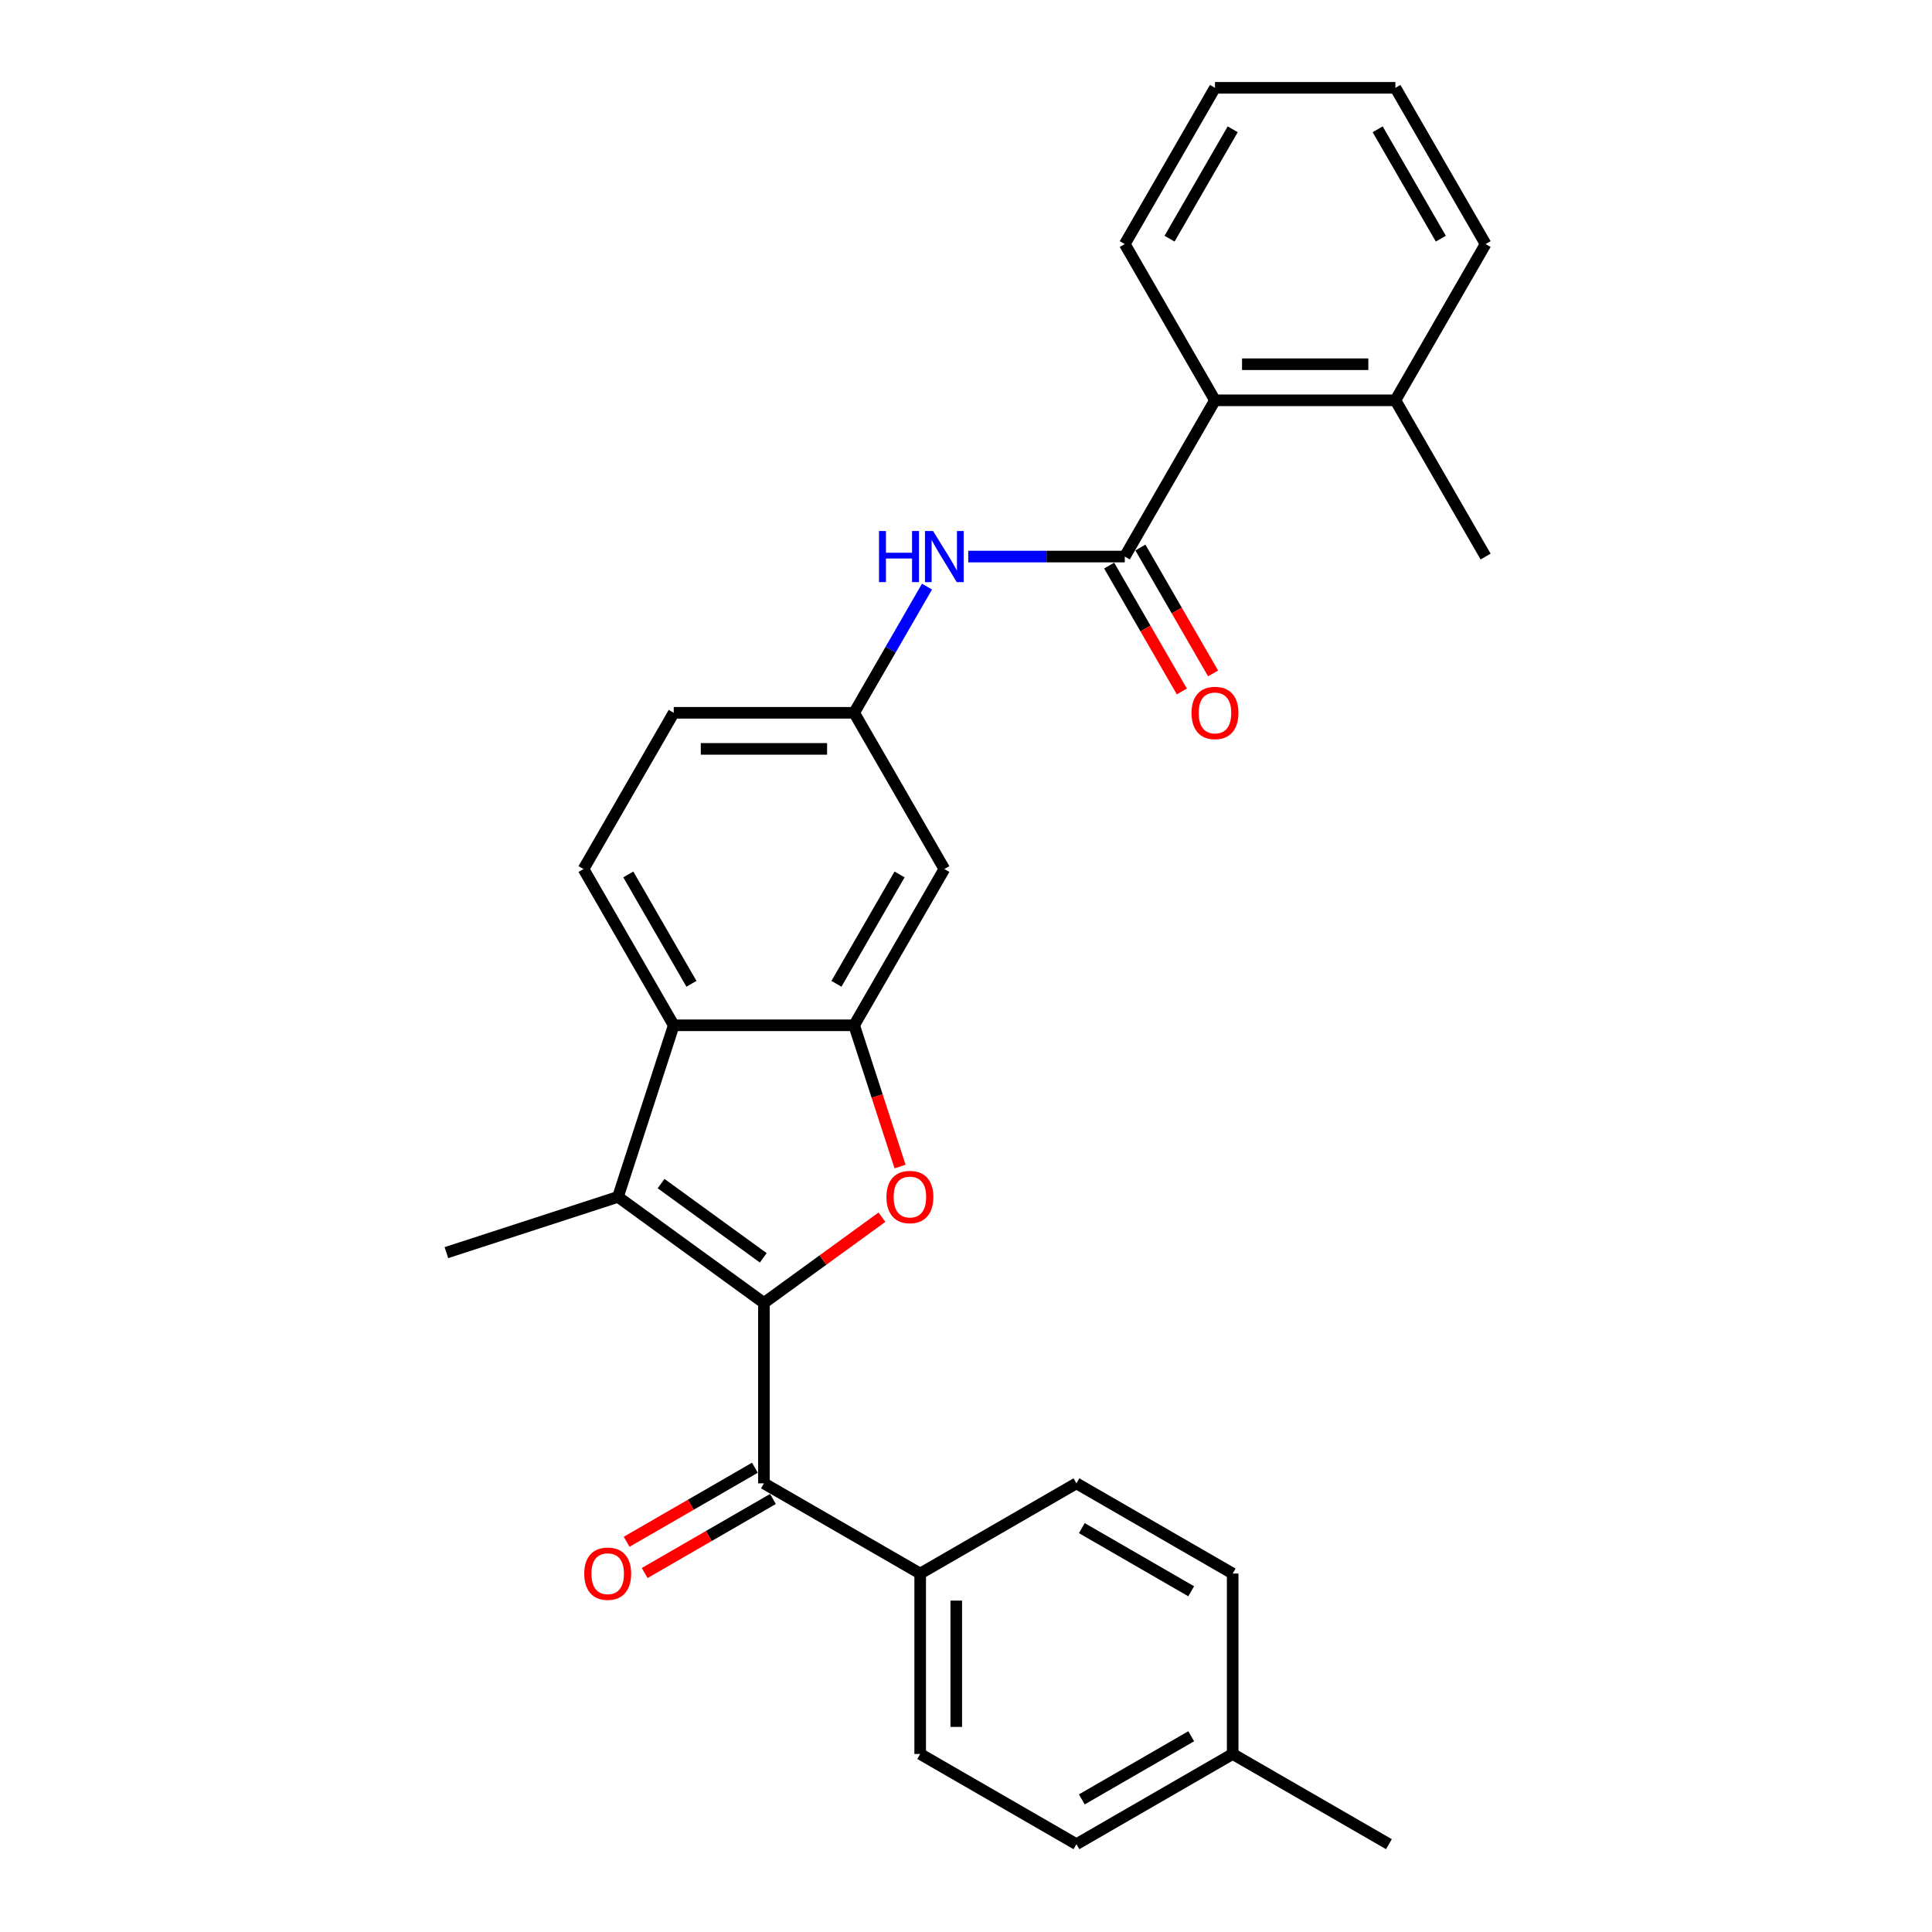 <?xml version='1.0' encoding='iso-8859-1'?>
<svg version='1.1' baseProfile='full'
              xmlns='http://www.w3.org/2000/svg'
                      xmlns:rdkit='http://www.rdkit.org/xml'
                      xmlns:xlink='http://www.w3.org/1999/xlink'
                  xml:space='preserve'
width='1000px' height='1000px' viewBox='0 0 1000 1000'>
<!-- END OF HEADER -->
<rect style='opacity:1.0;fill:#FFFFFF;stroke:none' width='1000' height='1000' x='0' y='0'> </rect>
<path class='bond-0' d='M 395.414,674.394 L 425.951,652.207' style='fill:none;fill-rule:evenodd;stroke:#000000;stroke-width:6px;stroke-linecap:butt;stroke-linejoin:miter;stroke-opacity:1' />
<path class='bond-0' d='M 425.951,652.207 L 456.488,630.021' style='fill:none;fill-rule:evenodd;stroke:#FF0000;stroke-width:6px;stroke-linecap:butt;stroke-linejoin:miter;stroke-opacity:1' />
<path class='bond-1' d='M 395.414,674.394 L 319.864,619.504' style='fill:none;fill-rule:evenodd;stroke:#000000;stroke-width:6px;stroke-linecap:butt;stroke-linejoin:miter;stroke-opacity:1' />
<path class='bond-1' d='M 395.059,651.051 L 342.175,612.628' style='fill:none;fill-rule:evenodd;stroke:#000000;stroke-width:6px;stroke-linecap:butt;stroke-linejoin:miter;stroke-opacity:1' />
<path class='bond-4' d='M 395.414,674.394 L 395.414,767.778' style='fill:none;fill-rule:evenodd;stroke:#000000;stroke-width:6px;stroke-linecap:butt;stroke-linejoin:miter;stroke-opacity:1' />
<path class='bond-2' d='M 465.859,603.797 L 453.982,567.244' style='fill:none;fill-rule:evenodd;stroke:#FF0000;stroke-width:6px;stroke-linecap:butt;stroke-linejoin:miter;stroke-opacity:1' />
<path class='bond-2' d='M 453.982,567.244 L 442.105,530.691' style='fill:none;fill-rule:evenodd;stroke:#000000;stroke-width:6px;stroke-linecap:butt;stroke-linejoin:miter;stroke-opacity:1' />
<path class='bond-3' d='M 319.864,619.504 L 348.722,530.691' style='fill:none;fill-rule:evenodd;stroke:#000000;stroke-width:6px;stroke-linecap:butt;stroke-linejoin:miter;stroke-opacity:1' />
<path class='bond-18' d='M 319.864,619.504 L 231.051,648.362' style='fill:none;fill-rule:evenodd;stroke:#000000;stroke-width:6px;stroke-linecap:butt;stroke-linejoin:miter;stroke-opacity:1' />
<path class='bond-8' d='M 442.105,530.691 L 488.797,449.818' style='fill:none;fill-rule:evenodd;stroke:#000000;stroke-width:6px;stroke-linecap:butt;stroke-linejoin:miter;stroke-opacity:1' />
<path class='bond-8' d='M 432.935,509.222 L 465.619,452.611' style='fill:none;fill-rule:evenodd;stroke:#000000;stroke-width:6px;stroke-linecap:butt;stroke-linejoin:miter;stroke-opacity:1' />
<path class='bond-28' d='M 442.105,530.691 L 348.722,530.691' style='fill:none;fill-rule:evenodd;stroke:#000000;stroke-width:6px;stroke-linecap:butt;stroke-linejoin:miter;stroke-opacity:1' />
<path class='bond-9' d='M 348.722,530.691 L 302.03,449.818' style='fill:none;fill-rule:evenodd;stroke:#000000;stroke-width:6px;stroke-linecap:butt;stroke-linejoin:miter;stroke-opacity:1' />
<path class='bond-9' d='M 357.892,509.222 L 325.208,452.611' style='fill:none;fill-rule:evenodd;stroke:#000000;stroke-width:6px;stroke-linecap:butt;stroke-linejoin:miter;stroke-opacity:1' />
<path class='bond-10' d='M 395.414,767.778 L 476.286,814.47' style='fill:none;fill-rule:evenodd;stroke:#000000;stroke-width:6px;stroke-linecap:butt;stroke-linejoin:miter;stroke-opacity:1' />
<path class='bond-13' d='M 390.744,759.691 L 357.545,778.858' style='fill:none;fill-rule:evenodd;stroke:#000000;stroke-width:6px;stroke-linecap:butt;stroke-linejoin:miter;stroke-opacity:1' />
<path class='bond-13' d='M 357.545,778.858 L 324.346,798.026' style='fill:none;fill-rule:evenodd;stroke:#FF0000;stroke-width:6px;stroke-linecap:butt;stroke-linejoin:miter;stroke-opacity:1' />
<path class='bond-13' d='M 400.083,775.865 L 366.884,795.033' style='fill:none;fill-rule:evenodd;stroke:#000000;stroke-width:6px;stroke-linecap:butt;stroke-linejoin:miter;stroke-opacity:1' />
<path class='bond-13' d='M 366.884,795.033 L 333.684,814.2' style='fill:none;fill-rule:evenodd;stroke:#FF0000;stroke-width:6px;stroke-linecap:butt;stroke-linejoin:miter;stroke-opacity:1' />
<path class='bond-5' d='M 582.181,288.073 L 541.671,288.073' style='fill:none;fill-rule:evenodd;stroke:#000000;stroke-width:6px;stroke-linecap:butt;stroke-linejoin:miter;stroke-opacity:1' />
<path class='bond-5' d='M 541.671,288.073 L 501.161,288.073' style='fill:none;fill-rule:evenodd;stroke:#0000FF;stroke-width:6px;stroke-linecap:butt;stroke-linejoin:miter;stroke-opacity:1' />
<path class='bond-7' d='M 582.181,288.073 L 628.873,207.2' style='fill:none;fill-rule:evenodd;stroke:#000000;stroke-width:6px;stroke-linecap:butt;stroke-linejoin:miter;stroke-opacity:1' />
<path class='bond-12' d='M 574.094,292.742 L 592.906,325.325' style='fill:none;fill-rule:evenodd;stroke:#000000;stroke-width:6px;stroke-linecap:butt;stroke-linejoin:miter;stroke-opacity:1' />
<path class='bond-12' d='M 592.906,325.325 L 611.717,357.908' style='fill:none;fill-rule:evenodd;stroke:#FF0000;stroke-width:6px;stroke-linecap:butt;stroke-linejoin:miter;stroke-opacity:1' />
<path class='bond-12' d='M 590.268,283.404 L 609.08,315.986' style='fill:none;fill-rule:evenodd;stroke:#000000;stroke-width:6px;stroke-linecap:butt;stroke-linejoin:miter;stroke-opacity:1' />
<path class='bond-12' d='M 609.08,315.986 L 627.892,348.569' style='fill:none;fill-rule:evenodd;stroke:#FF0000;stroke-width:6px;stroke-linecap:butt;stroke-linejoin:miter;stroke-opacity:1' />
<path class='bond-6' d='M 479.815,303.631 L 460.96,336.288' style='fill:none;fill-rule:evenodd;stroke:#0000FF;stroke-width:6px;stroke-linecap:butt;stroke-linejoin:miter;stroke-opacity:1' />
<path class='bond-6' d='M 460.96,336.288 L 442.105,368.946' style='fill:none;fill-rule:evenodd;stroke:#000000;stroke-width:6px;stroke-linecap:butt;stroke-linejoin:miter;stroke-opacity:1' />
<path class='bond-14' d='M 628.873,207.2 L 722.257,207.2' style='fill:none;fill-rule:evenodd;stroke:#000000;stroke-width:6px;stroke-linecap:butt;stroke-linejoin:miter;stroke-opacity:1' />
<path class='bond-14' d='M 642.881,188.523 L 708.249,188.523' style='fill:none;fill-rule:evenodd;stroke:#000000;stroke-width:6px;stroke-linecap:butt;stroke-linejoin:miter;stroke-opacity:1' />
<path class='bond-22' d='M 628.873,207.2 L 582.181,126.327' style='fill:none;fill-rule:evenodd;stroke:#000000;stroke-width:6px;stroke-linecap:butt;stroke-linejoin:miter;stroke-opacity:1' />
<path class='bond-11' d='M 488.797,449.818 L 442.105,368.946' style='fill:none;fill-rule:evenodd;stroke:#000000;stroke-width:6px;stroke-linecap:butt;stroke-linejoin:miter;stroke-opacity:1' />
<path class='bond-17' d='M 302.03,449.818 L 348.722,368.946' style='fill:none;fill-rule:evenodd;stroke:#000000;stroke-width:6px;stroke-linecap:butt;stroke-linejoin:miter;stroke-opacity:1' />
<path class='bond-15' d='M 476.286,814.47 L 476.286,907.854' style='fill:none;fill-rule:evenodd;stroke:#000000;stroke-width:6px;stroke-linecap:butt;stroke-linejoin:miter;stroke-opacity:1' />
<path class='bond-15' d='M 494.963,828.477 L 494.963,893.846' style='fill:none;fill-rule:evenodd;stroke:#000000;stroke-width:6px;stroke-linecap:butt;stroke-linejoin:miter;stroke-opacity:1' />
<path class='bond-16' d='M 476.286,814.47 L 557.159,767.778' style='fill:none;fill-rule:evenodd;stroke:#000000;stroke-width:6px;stroke-linecap:butt;stroke-linejoin:miter;stroke-opacity:1' />
<path class='bond-29' d='M 442.105,368.946 L 348.722,368.946' style='fill:none;fill-rule:evenodd;stroke:#000000;stroke-width:6px;stroke-linecap:butt;stroke-linejoin:miter;stroke-opacity:1' />
<path class='bond-29' d='M 428.098,387.622 L 362.729,387.622' style='fill:none;fill-rule:evenodd;stroke:#000000;stroke-width:6px;stroke-linecap:butt;stroke-linejoin:miter;stroke-opacity:1' />
<path class='bond-23' d='M 722.257,207.2 L 768.949,288.073' style='fill:none;fill-rule:evenodd;stroke:#000000;stroke-width:6px;stroke-linecap:butt;stroke-linejoin:miter;stroke-opacity:1' />
<path class='bond-24' d='M 722.257,207.2 L 768.949,126.327' style='fill:none;fill-rule:evenodd;stroke:#000000;stroke-width:6px;stroke-linecap:butt;stroke-linejoin:miter;stroke-opacity:1' />
<path class='bond-20' d='M 476.286,907.854 L 557.159,954.545' style='fill:none;fill-rule:evenodd;stroke:#000000;stroke-width:6px;stroke-linecap:butt;stroke-linejoin:miter;stroke-opacity:1' />
<path class='bond-19' d='M 557.159,767.778 L 638.032,814.47' style='fill:none;fill-rule:evenodd;stroke:#000000;stroke-width:6px;stroke-linecap:butt;stroke-linejoin:miter;stroke-opacity:1' />
<path class='bond-19' d='M 559.952,790.956 L 616.563,823.64' style='fill:none;fill-rule:evenodd;stroke:#000000;stroke-width:6px;stroke-linecap:butt;stroke-linejoin:miter;stroke-opacity:1' />
<path class='bond-21' d='M 638.032,814.47 L 638.032,907.854' style='fill:none;fill-rule:evenodd;stroke:#000000;stroke-width:6px;stroke-linecap:butt;stroke-linejoin:miter;stroke-opacity:1' />
<path class='bond-30' d='M 557.159,954.545 L 638.032,907.854' style='fill:none;fill-rule:evenodd;stroke:#000000;stroke-width:6px;stroke-linecap:butt;stroke-linejoin:miter;stroke-opacity:1' />
<path class='bond-30' d='M 559.952,931.367 L 616.563,898.683' style='fill:none;fill-rule:evenodd;stroke:#000000;stroke-width:6px;stroke-linecap:butt;stroke-linejoin:miter;stroke-opacity:1' />
<path class='bond-25' d='M 638.032,907.854 L 718.905,954.545' style='fill:none;fill-rule:evenodd;stroke:#000000;stroke-width:6px;stroke-linecap:butt;stroke-linejoin:miter;stroke-opacity:1' />
<path class='bond-26' d='M 582.181,126.327 L 628.873,45.455' style='fill:none;fill-rule:evenodd;stroke:#000000;stroke-width:6px;stroke-linecap:butt;stroke-linejoin:miter;stroke-opacity:1' />
<path class='bond-26' d='M 605.36,123.535 L 638.044,66.924' style='fill:none;fill-rule:evenodd;stroke:#000000;stroke-width:6px;stroke-linecap:butt;stroke-linejoin:miter;stroke-opacity:1' />
<path class='bond-31' d='M 768.949,126.327 L 722.257,45.455' style='fill:none;fill-rule:evenodd;stroke:#000000;stroke-width:6px;stroke-linecap:butt;stroke-linejoin:miter;stroke-opacity:1' />
<path class='bond-31' d='M 745.77,123.535 L 713.086,66.924' style='fill:none;fill-rule:evenodd;stroke:#000000;stroke-width:6px;stroke-linecap:butt;stroke-linejoin:miter;stroke-opacity:1' />
<path class='bond-27' d='M 628.873,45.455 L 722.257,45.455' style='fill:none;fill-rule:evenodd;stroke:#000000;stroke-width:6px;stroke-linecap:butt;stroke-linejoin:miter;stroke-opacity:1' />
<path  class='atom-1' d='M 458.823 619.579
Q 458.823 613.229, 461.96 609.68
Q 465.098 606.132, 470.963 606.132
Q 476.827 606.132, 479.965 609.68
Q 483.103 613.229, 483.103 619.579
Q 483.103 626.004, 479.927 629.665
Q 476.752 633.288, 470.963 633.288
Q 465.136 633.288, 461.96 629.665
Q 458.823 626.041, 458.823 619.579
M 470.963 630.3
Q 474.997 630.3, 477.163 627.61
Q 479.367 624.883, 479.367 619.579
Q 479.367 614.387, 477.163 611.772
Q 474.997 609.12, 470.963 609.12
Q 466.928 609.12, 464.725 611.735
Q 462.558 614.35, 462.558 619.579
Q 462.558 624.921, 464.725 627.61
Q 466.928 630.3, 470.963 630.3
' fill='#FF0000'/>
<path  class='atom-7' d='M 454.974 274.85
L 458.56 274.85
L 458.56 286.093
L 472.082 286.093
L 472.082 274.85
L 475.668 274.85
L 475.668 301.296
L 472.082 301.296
L 472.082 289.081
L 458.56 289.081
L 458.56 301.296
L 454.974 301.296
L 454.974 274.85
' fill='#0000FF'/>
<path  class='atom-7' d='M 482.952 274.85
L 491.618 288.857
Q 492.477 290.239, 493.859 292.742
Q 495.241 295.245, 495.316 295.394
L 495.316 274.85
L 498.827 274.85
L 498.827 301.296
L 495.204 301.296
L 485.902 285.981
Q 484.819 284.188, 483.661 282.134
Q 482.541 280.079, 482.204 279.444
L 482.204 301.296
L 478.768 301.296
L 478.768 274.85
L 482.952 274.85
' fill='#0000FF'/>
<path  class='atom-13' d='M 616.733 369.02
Q 616.733 362.67, 619.871 359.122
Q 623.009 355.573, 628.873 355.573
Q 634.738 355.573, 637.875 359.122
Q 641.013 362.67, 641.013 369.02
Q 641.013 375.445, 637.838 379.106
Q 634.663 382.729, 628.873 382.729
Q 623.046 382.729, 619.871 379.106
Q 616.733 375.482, 616.733 369.02
M 628.873 379.741
Q 632.907 379.741, 635.074 377.051
Q 637.278 374.324, 637.278 369.02
Q 637.278 363.828, 635.074 361.213
Q 632.907 358.561, 628.873 358.561
Q 624.839 358.561, 622.635 361.176
Q 620.469 363.791, 620.469 369.02
Q 620.469 374.362, 622.635 377.051
Q 624.839 379.741, 628.873 379.741
' fill='#FF0000'/>
<path  class='atom-14' d='M 302.401 814.544
Q 302.401 808.194, 305.539 804.646
Q 308.676 801.097, 314.541 801.097
Q 320.405 801.097, 323.543 804.646
Q 326.681 808.194, 326.681 814.544
Q 326.681 820.969, 323.506 824.63
Q 320.331 828.253, 314.541 828.253
Q 308.714 828.253, 305.539 824.63
Q 302.401 821.007, 302.401 814.544
M 314.541 825.265
Q 318.575 825.265, 320.741 822.575
Q 322.945 819.849, 322.945 814.544
Q 322.945 809.352, 320.741 806.738
Q 318.575 804.085, 314.541 804.085
Q 310.507 804.085, 308.303 806.7
Q 306.136 809.315, 306.136 814.544
Q 306.136 819.886, 308.303 822.575
Q 310.507 825.265, 314.541 825.265
' fill='#FF0000'/>
</svg>
